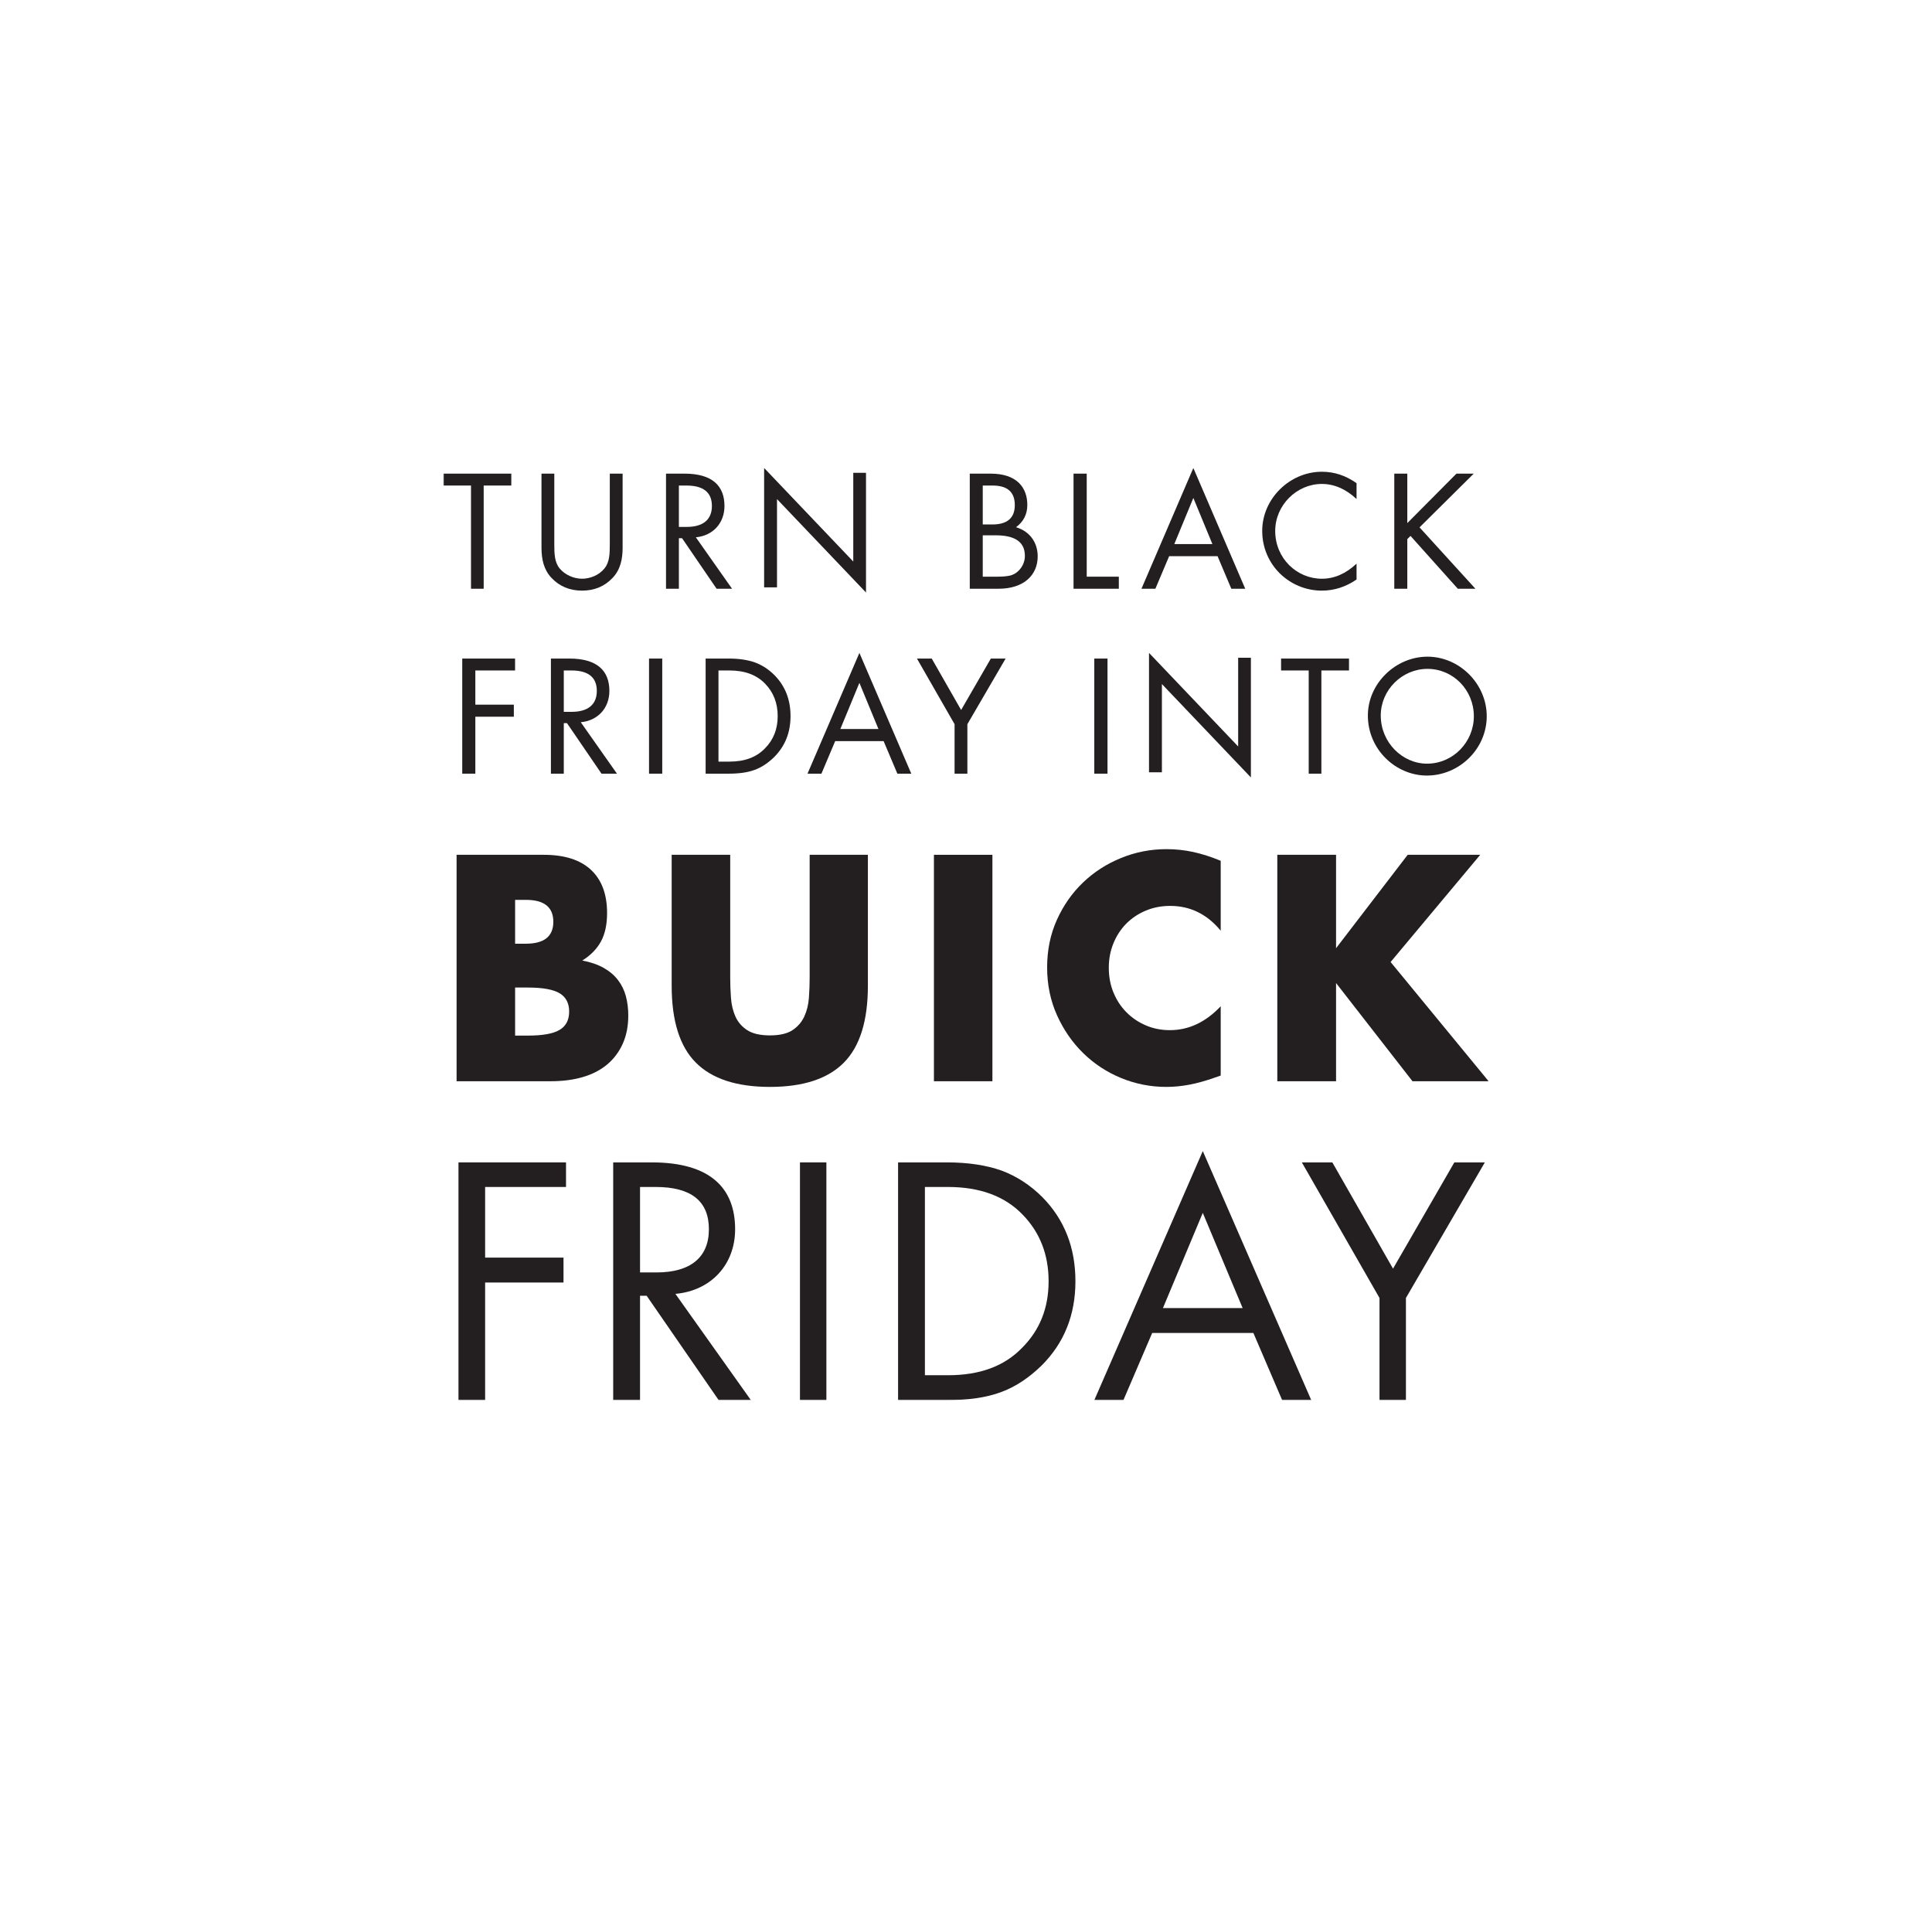 <?xml version="1.0" encoding="UTF-8"?>
<svg width="1024px" height="1010px" viewBox="0 0 1024 1010" version="1.1" xmlns="http://www.w3.org/2000/svg" xmlns:xlink="http://www.w3.org/1999/xlink">
    <!-- Generator: Sketch 57.1 (83088) - https://sketch.com -->
    <title>3SUVPack-Shot/SVG-OFFER</title>
    <desc>Created with Sketch.</desc>
    <defs>
        <polygon id="path-1" points="0 494 554 494 554 0 0 0"></polygon>
    </defs>
    <g id="SUVPack-Shot-%OFF-No-Offer" stroke="none" stroke-width="1" fill="none" fill-rule="evenodd">
        <g id="svg-EXPORT-outline-/-Shift-CMD-O">
            <g id="Group-34" transform="translate(235, 248)">
                <path d="M38.019,300.809 L44.824,300.809 C52.63,300.809 58.221,299.803 61.6,297.784 C64.976,295.771 66.664,292.533 66.664,288.077 C66.664,283.621 64.976,280.385 61.6,278.37 C58.221,276.354 52.63,275.345 44.824,275.345 L38.019,275.345 L38.019,300.809 Z M38.019,252.109 L43.717,252.109 C53.423,252.109 58.277,248.236 58.277,240.492 C58.277,232.747 53.423,228.873 43.717,228.873 L38.019,228.873 L38.019,252.109 Z M7,205 L53.213,205 C64.184,205 72.521,207.654 78.218,212.958 C83.914,218.263 86.764,225.904 86.764,235.875 C86.764,241.923 85.682,246.937 83.519,250.915 C81.355,254.894 78.059,258.264 73.628,261.021 C78.059,261.872 81.831,263.17 84.944,264.92 C88.055,266.671 90.587,268.82 92.54,271.365 C94.492,273.912 95.888,276.778 96.734,279.959 C97.577,283.142 98,286.54 98,290.145 C98,295.771 97.024,300.758 95.073,305.105 C93.119,309.458 90.377,313.119 86.843,316.088 C83.305,319.058 79.009,321.288 73.944,322.772 C68.88,324.259 63.182,325 56.852,325 L7,325 L7,205 Z" id="Fill-1" fill="#231F20"></path>
                <path d="M152.026,205 L152.026,270.07 C152.026,273.563 152.156,277.134 152.421,280.783 C152.682,284.434 153.475,287.743 154.795,290.702 C156.114,293.666 158.199,296.075 161.048,297.926 C163.898,299.777 167.908,300.702 173.079,300.702 C178.248,300.702 182.234,299.777 185.031,297.926 C187.826,296.075 189.911,293.666 191.284,290.702 C192.653,287.743 193.472,284.434 193.738,280.783 C193.998,277.134 194.133,273.563 194.133,270.07 L194.133,205 L225,205 L225,274.356 C225,292.98 220.75,306.575 212.258,315.145 C203.76,323.716 190.701,328 173.079,328 C155.455,328 142.369,323.716 133.821,315.145 C125.273,306.575 121,292.98 121,274.356 L121,205 L152.026,205 Z" id="Fill-3" fill="#231F20"></path>
                <mask id="mask-2" fill="white">
                    <use xlink:href="#path-1"></use>
                </mask>
                <g id="Clip-6"></g>
                <polygon id="Fill-5" fill="#231F20" mask="url(#mask-2)" points="260 325 291 325 291 205 260 205"></polygon>
                <path d="M412,245.213 C404.77,236.455 395.841,232.075 385.213,232.075 C380.534,232.075 376.205,232.922 372.218,234.608 C368.233,236.296 364.805,238.592 361.935,241.492 C359.065,244.398 356.804,247.852 355.159,251.863 C353.51,255.873 352.687,260.199 352.687,264.843 C352.687,269.59 353.51,273.969 355.159,277.98 C356.804,281.992 359.089,285.475 362.014,288.427 C364.937,291.381 368.365,293.704 372.299,295.392 C376.23,297.081 380.483,297.925 385.053,297.925 C395.043,297.925 404.028,293.704 412,285.261 L412,321.985 L408.809,323.094 C404.028,324.78 399.563,326.022 395.418,326.812 C391.272,327.605 387.18,328 383.14,328 C374.85,328 366.901,326.442 359.303,323.33 C351.702,320.22 345.005,315.839 339.213,310.191 C333.418,304.548 328.77,297.846 325.262,290.089 C321.755,282.333 320,273.864 320,264.683 C320,255.501 321.727,247.089 325.182,239.437 C328.635,231.785 333.259,225.189 339.054,219.65 C344.845,214.109 351.572,209.783 359.225,206.67 C366.877,203.557 374.902,202 383.3,202 C388.082,202 392.786,202.502 397.41,203.503 C402.035,204.508 406.898,206.063 412,208.173 L412,245.213 Z" id="Fill-7" fill="#231F20" mask="url(#mask-2)"></path>
                <polygon id="Fill-8" fill="#231F20" mask="url(#mask-2)" points="473.138 254.497 511.106 205 549.552 205 502.05 261.816 554 325 513.648 325 473.138 272.957 473.138 325 442 325 442 205 473.138 205"></polygon>
                <polygon id="Fill-9" fill="#231F20" mask="url(#mask-2)" points="65 381.034 22.126 381.034 22.126 418.466 63.671 418.466 63.671 431.668 22.126 431.668 22.126 494 8 494 8 368 65 368"></polygon>
                <path d="M104.232,426.321 L112.938,426.321 C131.021,426.321 140.731,418.3 140.731,403.428 C140.731,388.555 131.355,381.034 112.604,381.034 L104.232,381.034 L104.232,426.321 Z M163,494 L145.921,494 L107.749,438.689 L104.232,438.689 L104.232,494 L90,494 L90,368 L110.428,368 C141.569,368 154.629,381.703 154.629,403.428 C154.629,422.31 141.736,436.015 122.984,437.684 L163,494 Z" id="Fill-10" fill="#231F20" mask="url(#mask-2)"></path>
                <polygon id="Fill-11" fill="#231F20" mask="url(#mask-2)" points="189 494 203 494 203 368 189 368"></polygon>
                <path d="M255.218,480.798 L267.427,480.798 C284.154,480.798 297.2,476.119 306.734,466.259 C316.099,456.901 320.782,445.204 320.782,431.001 C320.782,416.796 316.099,404.931 306.901,395.573 C297.534,385.881 284.32,381.034 267.427,381.034 L255.218,381.034 L255.218,480.798 Z M241,368 L266.924,368 C278.131,368 287.834,369.505 295.862,372.346 C303.89,375.353 311.081,380.033 317.439,386.381 C329.145,398.247 335,413.12 335,431.001 C335,448.88 328.979,463.752 317.104,475.619 C310.412,482.135 303.221,486.982 295.359,489.822 C287.665,492.662 278.131,494 266.591,494 L241,494 L241,368 Z" id="Fill-12" fill="#231F20" mask="url(#mask-2)"></path>
                <path d="M423.624,445.21 L402.5,394.75 L381.378,445.21 L423.624,445.21 Z M429.322,458.41 L375.678,458.41 L360.423,494 L345,494 L402.5,362 L460,494 L444.579,494 L429.322,458.41 Z" id="Fill-13" fill="#231F20" mask="url(#mask-2)"></path>
                <polygon id="Fill-14" fill="#231F20" mask="url(#mask-2)" points="496.167 439.857 455 368 471.166 368 503.333 424.317 535.833 368 552 368 510.167 439.857 510.167 494 496.167 494"></polygon>
                <polygon id="Fill-15" fill="#231F20" mask="url(#mask-2)" points="21.36 9.309 21.36 64 14.641 64 14.641 9.309 0 9.309 0 3 36 3 36 9.309"></polygon>
                <path d="M58.794,3 L58.794,40.345 C58.794,45.274 58.872,49.883 61.59,53.198 C64.388,56.593 69.023,58.694 73.5,58.694 C77.736,58.694 82.531,56.835 85.408,53.198 C88.126,49.883 88.206,45.274 88.206,40.345 L88.206,3 L95,3 L95,42.205 C95,48.025 93.961,53.764 89.724,58.208 C85.488,62.737 80.054,65 73.5,65 C66.946,65 61.512,62.737 57.274,58.208 C53.278,54.005 52,48.509 52,42.205 L52,3 L58.794,3 Z" id="Fill-16" fill="#231F20" mask="url(#mask-2)"></path>
                <path d="M124.823,31.234 L128.998,31.234 C137.667,31.234 142.323,27.351 142.323,20.15 C142.323,12.951 137.827,9.309 128.837,9.309 L124.823,9.309 L124.823,31.234 Z M153,64 L144.811,64 L126.509,37.222 L124.823,37.222 L124.823,64 L118,64 L118,3 L127.794,3 C142.725,3 148.985,9.634 148.985,20.15 C148.985,29.292 142.805,35.927 133.813,36.734 L153,64 Z" id="Fill-17" fill="#231F20" mask="url(#mask-2)"></path>
                <polygon id="Fill-18" fill="#231F20" mask="url(#mask-2)" points="170 63.265 170 0 217.25 49.582 217.25 2.574 224 2.574 224 66 176.831 16.5 176.831 63.265"></polygon>
                <path d="M285.877,57.61 L293.644,57.61 C296.636,57.61 298.982,57.366 300.601,56.961 C305.131,55.666 308.206,51.217 308.206,46.607 C308.206,40.215 304.322,35.684 292.754,35.684 L285.877,35.684 L285.877,57.61 Z M285.877,29.94 L290.974,29.94 C298.821,29.94 302.866,26.544 302.866,19.665 C302.866,12.79 298.982,9.311 291.136,9.311 L285.877,9.311 L285.877,29.94 Z M279,3 L290.084,3 C303.918,3 309.5,10.363 309.5,19.586 C309.5,24.521 307.478,28.486 303.513,31.397 C310.633,33.502 315,39.325 315,46.85 C315,56.638 307.801,64 294.209,64 L279,64 L279,3 Z" id="Fill-19" fill="#231F20" mask="url(#mask-2)"></path>
                <polygon id="Fill-20" fill="#231F20" mask="url(#mask-2)" points="340.985 3 340.985 57.61 358 57.61 358 64 334 64 334 3"></polygon>
                <path d="M407.602,40.344 L397.5,15.878 L387.399,40.344 L407.602,40.344 Z M410.329,46.743 L384.673,46.743 L377.376,64 L370,64 L397.5,0 L425,64 L417.624,64 L410.329,46.743 Z" id="Fill-21" fill="#231F20" mask="url(#mask-2)"></path>
                <path d="M484,16.458 C478.328,11.126 472.087,8.463 465.605,8.463 C452.234,8.463 440.888,19.769 440.888,33.338 C440.888,48.039 452.478,58.699 465.605,58.699 C472.169,58.699 478.328,56.035 484,50.703 L484,59.102 C478.247,63.061 472.087,65 465.605,65 C448.587,65 434,51.431 434,33.338 C434,16.296 448.587,2 465.605,2 C472.25,2 478.328,4.021 484,8.06 L484,16.458 Z" id="Fill-22" fill="#231F20" mask="url(#mask-2)"></path>
                <polygon id="Fill-23" fill="#231F20" mask="url(#mask-2)" points="510.897 29.214 536.94 3 546.107 3 517.387 31.478 547 64 537.67 64 512.6 36.008 510.897 37.708 510.897 64 504 64 504 3 510.897 3"></polygon>
                <polygon id="Fill-24" fill="#231F20" mask="url(#mask-2)" points="38 107.31 16.939 107.31 16.939 125.431 37.346 125.431 37.346 131.822 16.939 131.822 16.939 162 10 162 10 101 38 101"></polygon>
                <path d="M63.823,129.233 L67.998,129.233 C76.667,129.233 81.323,125.35 81.323,118.15 C81.323,110.949 76.827,107.31 67.837,107.31 L63.823,107.31 L63.823,129.233 Z M92,162 L83.811,162 L65.509,135.221 L63.823,135.221 L63.823,162 L57,162 L57,101 L66.793,101 C81.725,101 87.985,107.632 87.985,118.15 C87.985,127.292 81.805,133.926 72.813,134.735 L92,162 Z" id="Fill-25" fill="#231F20" mask="url(#mask-2)"></path>
                <polygon id="Fill-26" fill="#231F20" mask="url(#mask-2)" points="109 162 116 162 116 101 109 101"></polygon>
                <path d="M145.806,155.609 L151.652,155.609 C159.658,155.609 165.904,153.345 170.469,148.57 C174.952,144.039 177.194,138.376 177.194,131.501 C177.194,124.624 174.952,118.878 170.548,114.349 C166.065,109.657 159.738,107.311 151.652,107.311 L145.806,107.311 L145.806,155.609 Z M139,101 L151.411,101 C156.776,101 161.42,101.728 165.263,103.104 C169.107,104.56 172.55,106.825 175.592,109.899 C181.197,115.644 184,122.842 184,131.501 C184,140.156 181.117,147.358 175.432,153.101 C172.229,156.256 168.788,158.604 165.024,159.978 C161.34,161.353 156.776,162 151.252,162 L139,162 L139,101 Z" id="Fill-27" fill="#231F20" mask="url(#mask-2)"></path>
                <path d="M230.602,138.344 L220.5,113.878 L210.398,138.344 L230.602,138.344 Z M233.329,144.743 L207.671,144.743 L200.376,162 L193,162 L220.5,98 L248,162 L240.624,162 L233.329,144.743 Z" id="Fill-28" fill="#231F20" mask="url(#mask-2)"></path>
                <polygon id="Fill-29" fill="#231F20" mask="url(#mask-2)" points="270.946 135.787 251 101 258.834 101 274.419 128.263 290.166 101 298 101 277.73 135.787 277.73 162 270.946 162"></polygon>
                <polygon id="Fill-30" fill="#231F20" mask="url(#mask-2)" points="345 162 352 162 352 101 345 101"></polygon>
                <polygon id="Fill-31" fill="#231F20" mask="url(#mask-2)" points="374 161.265 374 98 421.25 147.582 421.25 100.576 428 100.576 428 164 380.831 114.5 380.831 161.265"></polygon>
                <polygon id="Fill-32" fill="#231F20" mask="url(#mask-2)" points="465.36 107.31 465.36 162 458.641 162 458.641 107.31 444 107.31 444 101 480 101 480 107.31"></polygon>
                <path d="M521.34,156.701 C535.16,156.701 546.169,145.232 546.169,131.582 C546.169,117.609 535.16,106.463 521.58,106.463 C508.16,106.463 496.831,117.609 496.831,131.179 C496.831,145.556 508.402,156.701 521.34,156.701 M521.58,100 C538.535,100 553,114.377 553,131.582 C553,148.867 538.455,163 521.259,163 C504.946,163 490,149.351 490,131.179 C490,114.217 504.705,100 521.58,100" id="Fill-33" fill="#231F20" mask="url(#mask-2)"></path>
            </g>
        </g>
        <g id="EXPORT" transform="translate(-4027, 0)"></g>
    </g>
</svg>